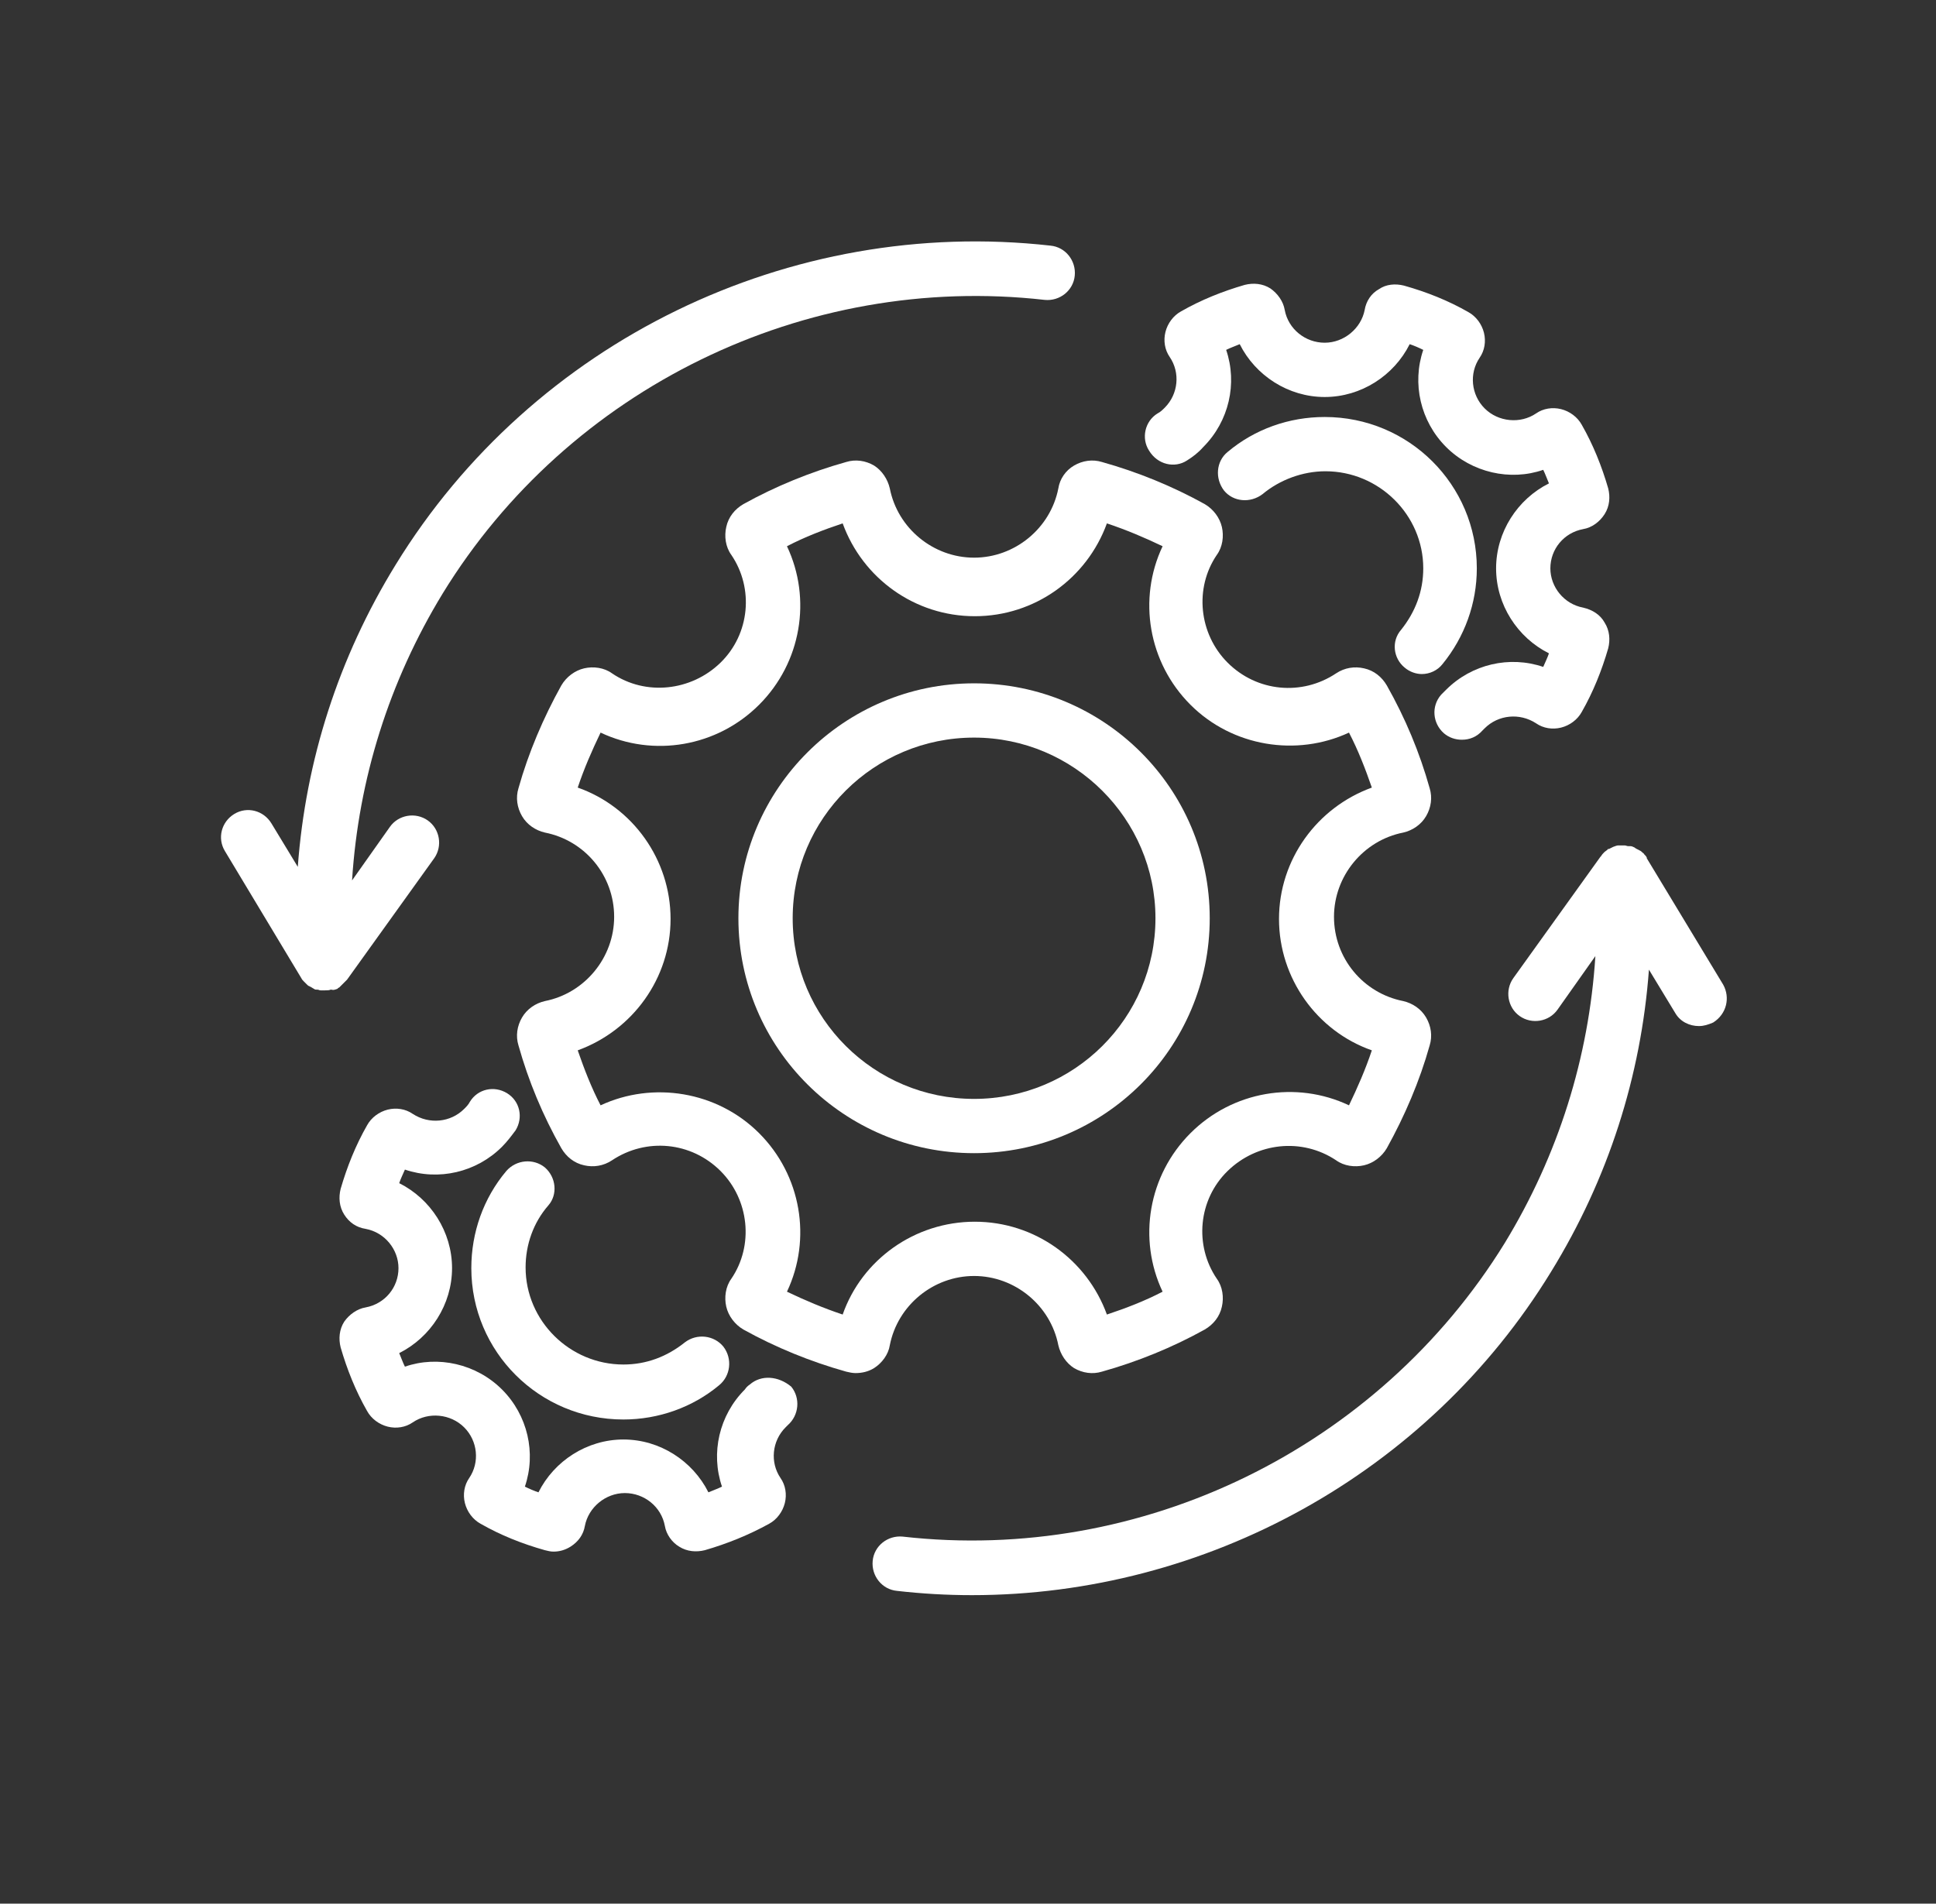 <?xml version="1.0" encoding="utf-8"?>
<!-- Generator: Adobe Illustrator 26.0.1, SVG Export Plug-In . SVG Version: 6.00 Build 0)  -->
<svg version="1.1" id="Layer_1" xmlns="http://www.w3.org/2000/svg" xmlns:xlink="http://www.w3.org/1999/xlink" x="0px" y="0px"
	 viewBox="0 0 271.1 266.6" style="enable-background:new 0 0 271.1 266.6;" xml:space="preserve">
<rect x="0" y="0" width="271.1" height="266.6" fill="#333333" stroke="none"/>
<style type="text/css">
	.st0{fill:#009293;}
	.st1{fill:#FFFFFF;}
	.st2{fill:#DCE0E0;}
	.st3{fill:none;}
	.st4{fill:#7A80BD;}
	.st5{opacity:0.1;enable-background:new    ;}
	.st6{opacity:0.2;enable-background:new    ;}
	.st7{fill:#555DA9;}
	.st8{fill:#4F58A6;}
	.st9{fill:url(#SVGID_1_);}
	.st10{fill:url(#SVGID_00000151509870079498533690000018310755358633009541_);}
	.st11{fill:url(#SVGID_00000154423813267608394760000007031683522151873466_);}
	.st12{fill:url(#SVGID_00000065036990866654791270000007945589776233316498_);}
	.st13{fill:url(#SVGID_00000090979318901513214480000006125338324583592379_);}
	.st14{fill:url(#SVGID_00000091704950919182978520000007135706568627535281_);}
	.st15{fill:url(#SVGID_00000143615586884723627170000006298427895036447151_);}
	.st16{fill:url(#SVGID_00000130633338970441640240000016730257302689247406_);}
	.st17{fill:url(#SVGID_00000179647223273857626480000017121946192270595973_);}
	.st18{fill:url(#SVGID_00000045612988907388518550000009464879890231422393_);}
	.st19{fill:url(#SVGID_00000023985828961527357780000015456097205735655859_);}
	.st20{fill:url(#SVGID_00000127040577782240973670000013891001990904758915_);}
	.st21{fill:url(#SVGID_00000175323548961186089640000015782282823342631809_);}
	.st22{fill:url(#SVGID_00000145053021097214198160000012454985856291372182_);}
	.st23{fill:url(#SVGID_00000155104817623867616100000017915710482264425368_);}
	.st24{fill:url(#SVGID_00000181769852226745530920000008521025829203639450_);}
	.st25{fill:url(#SVGID_00000043446031143410702610000015303884513513447613_);}
	.st26{fill:url(#SVGID_00000139972818175410896790000008920823094000704420_);}
	.st27{fill:url(#SVGID_00000005268050211086570640000007011200404429525926_);}
	.st28{fill:url(#SVGID_00000027576144887452101380000003775901860278779781_);}
	.st29{fill:url(#SVGID_00000154413688136119522020000002116137950016460190_);}
	.st30{fill:url(#SVGID_00000109739296425456844480000016800253742744575635_);}
	.st31{fill:url(#SVGID_00000027567945553016900510000015783493641962129796_);}
	.st32{fill:url(#SVGID_00000152954962216014327940000008572194539362227856_);}
	.st33{fill:url(#SVGID_00000094593867491581496410000014926186298355482266_);}
	.st34{fill:url(#SVGID_00000053510867198283101550000008634666227145011627_);}
	.st35{fill:url(#SVGID_00000142143248790316694110000017653326113243604920_);}
	.st36{fill:url(#SVGID_00000089561058060685158520000004229260256518782853_);}
	.st37{fill:url(#SVGID_00000091002147575934579420000003365430825879224980_);}
	.st38{fill:url(#SVGID_00000096042541222754505910000005470334648761046202_);}
	.st39{fill:url(#SVGID_00000134949431682230086160000013256692565192094870_);}
	.st40{fill:url(#SVGID_00000023263915338069062060000000317019220195383697_);}
	.st41{fill:url(#SVGID_00000139992080873389728140000008923483195412294530_);}
	.st42{fill:url(#SVGID_00000026871470735400876360000002454982331067802544_);}
	.st43{fill:url(#SVGID_00000157988898071292338010000008687230038179488160_);}
	.st44{fill:url(#SVGID_00000034807047369653705120000000477628095180943020_);}
	.st45{fill:url(#SVGID_00000009573974914164077240000013464117068499460994_);}
	.st46{fill:url(#SVGID_00000044893912567402935180000013429306655746261938_);}
	.st47{fill:url(#SVGID_00000028318664988242883930000016922528136589220496_);}
	.st48{fill:url(#SVGID_00000022548713056112560780000001201704380578656401_);}
	.st49{fill:url(#SVGID_00000125575811571933488010000004024926583509476999_);}
	.st50{fill:url(#SVGID_00000039838087040206982390000017300726867110642595_);}
	.st51{fill:url(#SVGID_00000086666082303049539950000013599546573227830458_);}
	.st52{fill:url(#SVGID_00000160184910231364480020000006020009223994038698_);}
	.st53{fill:url(#SVGID_00000121985830240243266070000017516107328559149727_);}
	.st54{fill:url(#SVGID_00000157987975164600486900000010366133141694584212_);}
	.st55{fill:url(#SVGID_00000062155927458072208860000005791123608870432926_);}
	.st56{fill:url(#SVGID_00000143614711527499191920000007397500700442165688_);}
	.st57{fill:url(#SVGID_00000008136621609898410370000013998478118582600088_);}
	.st58{fill:url(#SVGID_00000005968239724640306750000005774849301437788317_);}
	.st59{fill:url(#SVGID_00000018235746089062348920000017469669547551943324_);}
	.st60{fill:url(#SVGID_00000022531026602260119560000011979807964824065442_);}
	.st61{fill:url(#SVGID_00000183928450944546220670000018215359374081110418_);}
	.st62{fill:url(#SVGID_00000075852646283973921680000017278903618225256852_);}
	.st63{fill:url(#SVGID_00000147181528807544749980000003686554554470776502_);}
	.st64{fill:url(#SVGID_00000182500578340614179440000008580661575513031811_);}
	.st65{fill:url(#SVGID_00000096761549232656707670000001520366362575394227_);}
	.st66{fill:url(#SVGID_00000137096644293513787780000010690975850698868407_);}
	.st67{fill:url(#SVGID_00000145027734771311661920000012273741365994528427_);}
	.st68{fill:url(#SVGID_00000103239464932587006090000017922469062266127029_);}
	.st69{fill:url(#SVGID_00000046322483005822751990000010736969481440941700_);}
	.st70{fill:url(#SVGID_00000037695067999482527180000007793603401585056697_);}
	.st71{fill:url(#SVGID_00000072254836968930732290000002536905387700053173_);}
	.st72{fill:url(#SVGID_00000092416949944000025070000018428025289407358635_);}
	.st73{fill:url(#SVGID_00000034083457910802526340000003557779765634115993_);}
	.st74{fill:url(#SVGID_00000181767625098804256170000014429663653423662239_);}
	.st75{fill:url(#SVGID_00000026859010272681353080000014467741475808733867_);}
	.st76{fill:url(#SVGID_00000148635992028666162580000006834378706578046366_);}
	.st77{fill:url(#SVGID_00000039121478398945958800000010110664882471089589_);}
	.st78{fill:url(#SVGID_00000123436750297690478650000015616665270460797860_);}
	.st79{fill:#E85128;}
	.st80{fill:#7DB828;}
	.st81{fill:#349ED8;}
	.st82{fill:#FAB80E;}
	.st83{fill:#737473;}
</style>
<g>
	<path class="st1" d="M241.3,137.9l-10.7-17.7c0,0,0,0,0-0.1c-0.1-0.2-0.2-0.3-0.4-0.5c0-0.1-0.1-0.1-0.2-0.2
		c-0.1-0.1-0.2-0.2-0.4-0.3c-0.1,0-0.1-0.1-0.2-0.1c-0.2-0.1-0.4-0.2-0.5-0.3c0,0,0,0,0,0c-0.2-0.1-0.4-0.2-0.6-0.2c0,0,0,0-0.1,0
		c-0.1,0-0.1,0-0.2,0c-0.2,0-0.3-0.1-0.5-0.1c-0.1,0-0.1,0-0.2,0c-0.2,0-0.3,0-0.5,0c-0.1,0-0.1,0-0.2,0c-0.2,0-0.4,0.1-0.7,0.2
		c0,0,0,0,0,0c-0.2,0.1-0.4,0.2-0.6,0.3c0,0,0,0-0.1,0c0,0-0.1,0-0.1,0.1c-0.1,0.1-0.3,0.2-0.4,0.3c0,0-0.1,0.1-0.1,0.1
		c-0.1,0.1-0.3,0.3-0.4,0.5c0,0,0,0-0.1,0.1c0,0,0,0,0,0l-12.2,17c-1.2,1.7-0.8,4.1,0.9,5.3c1.7,1.2,4.1,0.8,5.3-0.9l5.3-7.5
		c-0.9,14.2-5.2,27.9-12.7,40.2c-17.7,28.7-50.8,44.9-84.3,41.1c-2.1-0.2-4,1.3-4.2,3.4c-0.2,2.1,1.3,4,3.4,4.2
		c3.5,0.4,7,0.6,10.5,0.6c32.7,0,63.8-17,81.1-45.3c8-13,12.6-27.4,13.7-42.3l3.7,6.1c0.7,1.2,2,1.8,3.3,1.8c0.7,0,1.3-0.2,2-0.5
		C241.8,142,242.3,139.7,241.3,137.9z"/>
	<path class="st1" d="M47.2,138.5c0,0,0.1,0,0.1-0.1c0.1,0,0.1-0.1,0.2-0.1c0.1-0.1,0.2-0.2,0.3-0.3c0.1-0.1,0.1-0.1,0.2-0.2
		c0.2-0.2,0.4-0.4,0.6-0.6c0,0,0,0,0,0l12.2-17c1.2-1.7,0.8-4.1-0.9-5.3c-1.7-1.2-4.1-0.8-5.3,0.9l-5.3,7.5
		c0.9-14.2,5.2-27.9,12.7-40.2c17.6-28.7,50.7-44.9,84.3-41.1c2.1,0.2,4-1.3,4.2-3.4c0.2-2.1-1.3-4-3.4-4.2
		c-36.5-4.1-72.5,13.4-91.7,44.7c-8,13-12.6,27.4-13.7,42.3l-3.7-6.1c-1.1-1.8-3.4-2.4-5.2-1.3c-1.8,1.1-2.4,3.4-1.3,5.2L42.2,137
		c0,0,0,0,0,0l0,0c0.1,0.2,0.2,0.3,0.3,0.4c0,0,0,0,0.1,0.1c0.1,0.1,0.2,0.2,0.3,0.3c0,0,0.1,0.1,0.1,0.1c0.1,0.1,0.2,0.2,0.3,0.2
		c0,0,0.1,0.1,0.2,0.1c0.1,0.1,0.2,0.1,0.3,0.2c0.1,0,0.1,0.1,0.2,0.1c0.1,0.1,0.2,0.1,0.4,0.1c0,0,0.1,0,0.1,0c0,0,0,0,0,0
		c0.1,0,0.2,0.1,0.4,0.1c0,0,0.1,0,0.1,0c0.2,0,0.3,0,0.5,0c0.3,0,0.6,0,0.8-0.1c0,0,0.1,0,0.1,0C46.7,138.7,46.9,138.6,47.2,138.5z
		"/>
	<path class="st1" d="M169.4,128.6c0-18.2-14.8-32.9-33-32.9c-18.2,0-33,14.8-33,32.9c0,18.2,14.8,32.9,33,32.9
		C154.6,161.5,169.4,146.8,169.4,128.6z M111,128.6c0-14,11.4-25.3,25.4-25.3c14,0,25.4,11.4,25.4,25.3c0,14-11.4,25.3-25.4,25.3
		C122.4,153.9,111,142.6,111,128.6z"/>
	<path class="st1" d="M124.6,188.4c1.1-5.6,6.1-9.7,11.8-9.7c5.7,0,10.7,4.1,11.8,9.7c0.3,1.3,1.1,2.5,2.2,3.2
		c1.2,0.7,2.6,0.9,3.9,0.5c5-1.4,9.9-3.4,14.4-5.9c1.2-0.7,2.1-1.8,2.4-3.2c0.3-1.3,0.1-2.8-0.7-3.9c-3.2-4.7-2.6-11.1,1.5-15.1
		c4.1-4,10.4-4.7,15.2-1.5c1.1,0.8,2.6,1,3.9,0.7c1.3-0.3,2.5-1.2,3.2-2.4c2.5-4.5,4.6-9.4,6-14.4c0.4-1.3,0.2-2.7-0.5-3.9
		c-0.7-1.2-1.9-2-3.2-2.3c-5.6-1.1-9.7-6-9.7-11.8c0-5.7,4.1-10.7,9.7-11.8c1.3-0.3,2.5-1.1,3.2-2.3c0.7-1.2,0.9-2.6,0.5-3.9
		c-1.4-5-3.4-9.8-6-14.4c-0.7-1.2-1.8-2.1-3.2-2.4c-1.3-0.3-2.7-0.1-3.9,0.7c-4.8,3.2-11.1,2.6-15.2-1.5c-4-4-4.7-10.4-1.5-15.1
		c0.8-1.1,1-2.6,0.7-3.9c-0.3-1.3-1.2-2.5-2.4-3.2c-4.5-2.5-9.4-4.5-14.4-5.9c-1.3-0.4-2.7-0.2-3.9,0.5c-1.2,0.7-2,1.9-2.2,3.2
		c-1.1,5.6-6.1,9.7-11.8,9.7c-5.7,0-10.7-4.1-11.8-9.7c-0.3-1.3-1.1-2.5-2.2-3.2c-1.2-0.7-2.6-0.9-3.9-0.5c-5,1.4-9.9,3.4-14.4,5.9
		c-1.2,0.7-2.1,1.8-2.4,3.2c-0.3,1.3-0.1,2.8,0.7,3.9c3.2,4.7,2.6,11.1-1.5,15.1c-4.1,4-10.5,4.7-15.2,1.5c-1.1-0.8-2.6-1-3.9-0.7
		c-1.3,0.3-2.5,1.2-3.2,2.4c-2.5,4.5-4.6,9.4-6,14.4c-0.4,1.3-0.2,2.7,0.5,3.9c0.7,1.2,1.9,2,3.2,2.3c5.6,1.1,9.7,6,9.7,11.8
		c0,5.7-4.1,10.7-9.7,11.8c-1.3,0.3-2.5,1.1-3.2,2.3c-0.7,1.2-0.9,2.6-0.5,3.9c1.4,5,3.4,9.8,6,14.4c0.7,1.2,1.8,2.1,3.2,2.4
		c1.3,0.3,2.7,0.1,3.9-0.7c4.8-3.2,11.1-2.6,15.2,1.5c4,4,4.7,10.4,1.5,15.1c-0.8,1.1-1,2.6-0.7,3.9c0.3,1.3,1.2,2.5,2.4,3.2
		c4.5,2.5,9.4,4.5,14.4,5.9c0.4,0.1,0.9,0.2,1.3,0.2c0.9,0,1.8-0.2,2.6-0.7C123.5,190.9,124.4,189.7,124.6,188.4z M118,184.1
		c-2.7-0.9-5.3-2-7.8-3.2c3.5-7.4,2-16.3-3.9-22.2c-5.9-5.9-14.9-7.3-22.2-3.9c-1.3-2.5-2.3-5.1-3.2-7.7c7.7-2.8,13-10.1,13-18.4
		c0-8.3-5.3-15.7-13-18.4c0.9-2.7,2-5.2,3.2-7.7c7.4,3.5,16.3,2,22.2-3.9c5.9-5.9,7.4-14.8,3.9-22.2c2.5-1.3,5.1-2.3,7.8-3.2
		c2.8,7.7,10.1,13,18.5,13c8.4,0,15.7-5.3,18.5-13c2.7,0.9,5.3,2,7.8,3.2c-3.5,7.4-2,16.3,3.9,22.2c5.9,5.9,14.9,7.3,22.2,3.9
		c1.3,2.5,2.3,5.1,3.2,7.7c-7.7,2.8-13,10.1-13,18.4c0,8.3,5.3,15.7,13,18.4c-0.9,2.7-2,5.2-3.2,7.7c-7.4-3.5-16.3-2-22.2,3.9
		c-5.9,5.9-7.4,14.8-3.9,22.2c-2.5,1.3-5.1,2.3-7.8,3.2c-2.8-7.7-10.1-13-18.5-13C128.1,171.1,120.7,176.4,118,184.1z"/>
	<path class="st1" d="M196.7,93.5c0.7,0.6,1.6,0.9,2.4,0.9c1.1,0,2.2-0.5,2.9-1.4c3.1-3.8,4.8-8.5,4.8-13.4
		c0-11.7-9.5-21.2-21.3-21.2c-5,0-9.8,1.7-13.6,4.9c-1.6,1.3-1.8,3.7-0.5,5.4c1.3,1.6,3.7,1.8,5.4,0.5c2.4-2,5.6-3.2,8.8-3.2
		c7.5,0,13.7,6.1,13.7,13.6c0,3.2-1.1,6.1-3.1,8.6C194.8,89.8,195.1,92.2,196.7,93.5z"/>
	<path class="st1" d="M166.2,64.5c0.8-0.5,1.6-1.1,2.3-1.9c3.6-3.6,4.8-8.9,3.2-13.6c0.6-0.3,1.2-0.5,1.9-0.8
		c2.2,4.4,6.8,7.4,11.9,7.4c5.1,0,9.7-3,11.9-7.4c0.6,0.2,1.3,0.5,1.9,0.8c-1.6,4.7-0.4,10,3.2,13.6c3.6,3.6,9,4.8,13.6,3.2
		c0.3,0.6,0.5,1.2,0.8,1.9c-4.4,2.2-7.4,6.8-7.4,11.9c0,5.1,3,9.7,7.4,11.9c-0.2,0.6-0.5,1.2-0.8,1.9c-4.7-1.6-10-0.4-13.6,3.2
		c-0.2,0.2-0.5,0.5-0.7,0.7c-1.4,1.6-1.2,4,0.4,5.4c0.7,0.6,1.6,0.9,2.5,0.9c1.1,0,2.1-0.4,2.9-1.3c0.1-0.1,0.2-0.2,0.3-0.3
		c1.9-1.9,4.9-2.2,7.2-0.7c1,0.7,2.3,0.9,3.5,0.6c1.2-0.3,2.3-1.1,2.9-2.2c1.6-2.8,2.8-5.8,3.7-8.9c0.3-1.2,0.2-2.5-0.5-3.6
		c-0.6-1.1-1.7-1.8-3-2.1c-2.7-0.5-4.6-2.9-4.6-5.5c0-2.7,1.9-5,4.6-5.5c1.2-0.2,2.3-1,3-2.1c0.7-1.1,0.8-2.4,0.5-3.6
		c-0.9-3.1-2.1-6.1-3.7-8.9c-0.6-1.1-1.7-1.9-2.9-2.2c-1.2-0.3-2.5-0.1-3.5,0.6c-2.2,1.5-5.3,1.2-7.2-0.7c-1.9-1.9-2.2-4.9-0.7-7.1
		c0.7-1,0.9-2.3,0.6-3.5c-0.3-1.2-1.1-2.3-2.2-2.9c-2.8-1.6-5.8-2.8-9-3.7c-1.2-0.3-2.5-0.2-3.5,0.5c-1.1,0.6-1.8,1.7-2,2.9
		c-0.5,2.6-2.9,4.6-5.6,4.6c-2.7,0-5.1-1.9-5.6-4.6c-0.2-1.2-1-2.3-2-3c-1.1-0.7-2.4-0.8-3.6-0.5c-3.1,0.9-6.1,2.1-8.9,3.7
		c-1.1,0.6-1.9,1.7-2.2,2.9c-0.3,1.2-0.1,2.5,0.6,3.5c1.5,2.2,1.2,5.2-0.7,7.1c-0.3,0.3-0.6,0.6-1,0.8c-1.8,1.1-2.3,3.5-1.2,5.2
		C162.1,65.1,164.5,65.6,166.2,64.5z"/>
	<path class="st1" d="M76.3,163.5c-1.6-1.3-4-1.1-5.4,0.5c-3.2,3.8-4.9,8.6-4.9,13.6c0,11.7,9.5,21.2,21.3,21.2
		c4.9,0,9.7-1.7,13.4-4.8c1.6-1.3,1.9-3.7,0.6-5.4c-1.3-1.6-3.7-1.9-5.4-0.6c-2.5,2-5.4,3.1-8.6,3.1c-7.5,0-13.7-6.1-13.7-13.6
		c0-3.2,1.1-6.3,3.2-8.7C78.1,167.3,77.9,164.9,76.3,163.5z"/>
	<path class="st1" d="M105,193.9c-0.3,0.2-0.5,0.4-0.7,0.7c-3.6,3.6-4.8,8.9-3.2,13.6c-0.6,0.3-1.2,0.5-1.9,0.8
		c-2.2-4.4-6.8-7.4-11.9-7.4c-5.1,0-9.7,3-11.9,7.4c-0.6-0.2-1.3-0.5-1.9-0.8c1.6-4.7,0.4-10-3.2-13.6c-3.6-3.6-9-4.8-13.6-3.2
		c-0.3-0.6-0.5-1.2-0.8-1.9c4.4-2.2,7.4-6.8,7.4-11.9c0-5.1-3-9.7-7.4-11.9c0.2-0.6,0.5-1.2,0.8-1.9c4.7,1.6,10,0.4,13.6-3.2
		c0.7-0.7,1.3-1.5,1.9-2.3c1.1-1.8,0.6-4.1-1.2-5.2c-1.8-1.1-4.1-0.6-5.2,1.2c-0.2,0.4-0.5,0.7-0.8,1c-1.9,1.9-4.9,2.2-7.2,0.7
		c-1-0.7-2.3-0.9-3.5-0.6c-1.2,0.3-2.3,1.1-2.9,2.2c-1.6,2.8-2.8,5.8-3.7,8.9c-0.3,1.2-0.2,2.5,0.5,3.6c0.7,1.1,1.7,1.8,3,2
		c2.7,0.5,4.6,2.9,4.6,5.5c0,2.7-1.9,5-4.6,5.5c-1.2,0.2-2.3,1-3,2c-0.7,1.1-0.8,2.4-0.5,3.6c0.9,3.1,2.1,6.1,3.7,8.9
		c0.6,1.1,1.7,1.9,2.9,2.2c1.2,0.3,2.5,0.1,3.5-0.6c2.2-1.5,5.3-1.2,7.2,0.7c1.9,1.9,2.2,4.9,0.7,7.1c-0.7,1-0.9,2.3-0.6,3.5
		c0.3,1.2,1.1,2.3,2.2,2.9c2.8,1.6,5.8,2.8,9,3.7c0.4,0.1,0.8,0.2,1.2,0.2c0.8,0,1.6-0.2,2.4-0.7c1.1-0.7,1.8-1.7,2-2.9
		c0.5-2.6,2.9-4.6,5.6-4.6c2.7,0,5.1,1.9,5.6,4.6c0.2,1.2,1,2.3,2,2.9c1.1,0.7,2.4,0.8,3.6,0.5c3.1-0.9,6.1-2.1,9-3.7
		c1.1-0.6,1.9-1.7,2.2-2.9c0.3-1.2,0.1-2.5-0.6-3.5c-1.5-2.2-1.2-5.2,0.7-7.1c0.1-0.1,0.2-0.2,0.3-0.3c1.6-1.4,1.8-3.8,0.5-5.4
		C109,192.7,106.6,192.5,105,193.9z"/>
</g>
</svg>
